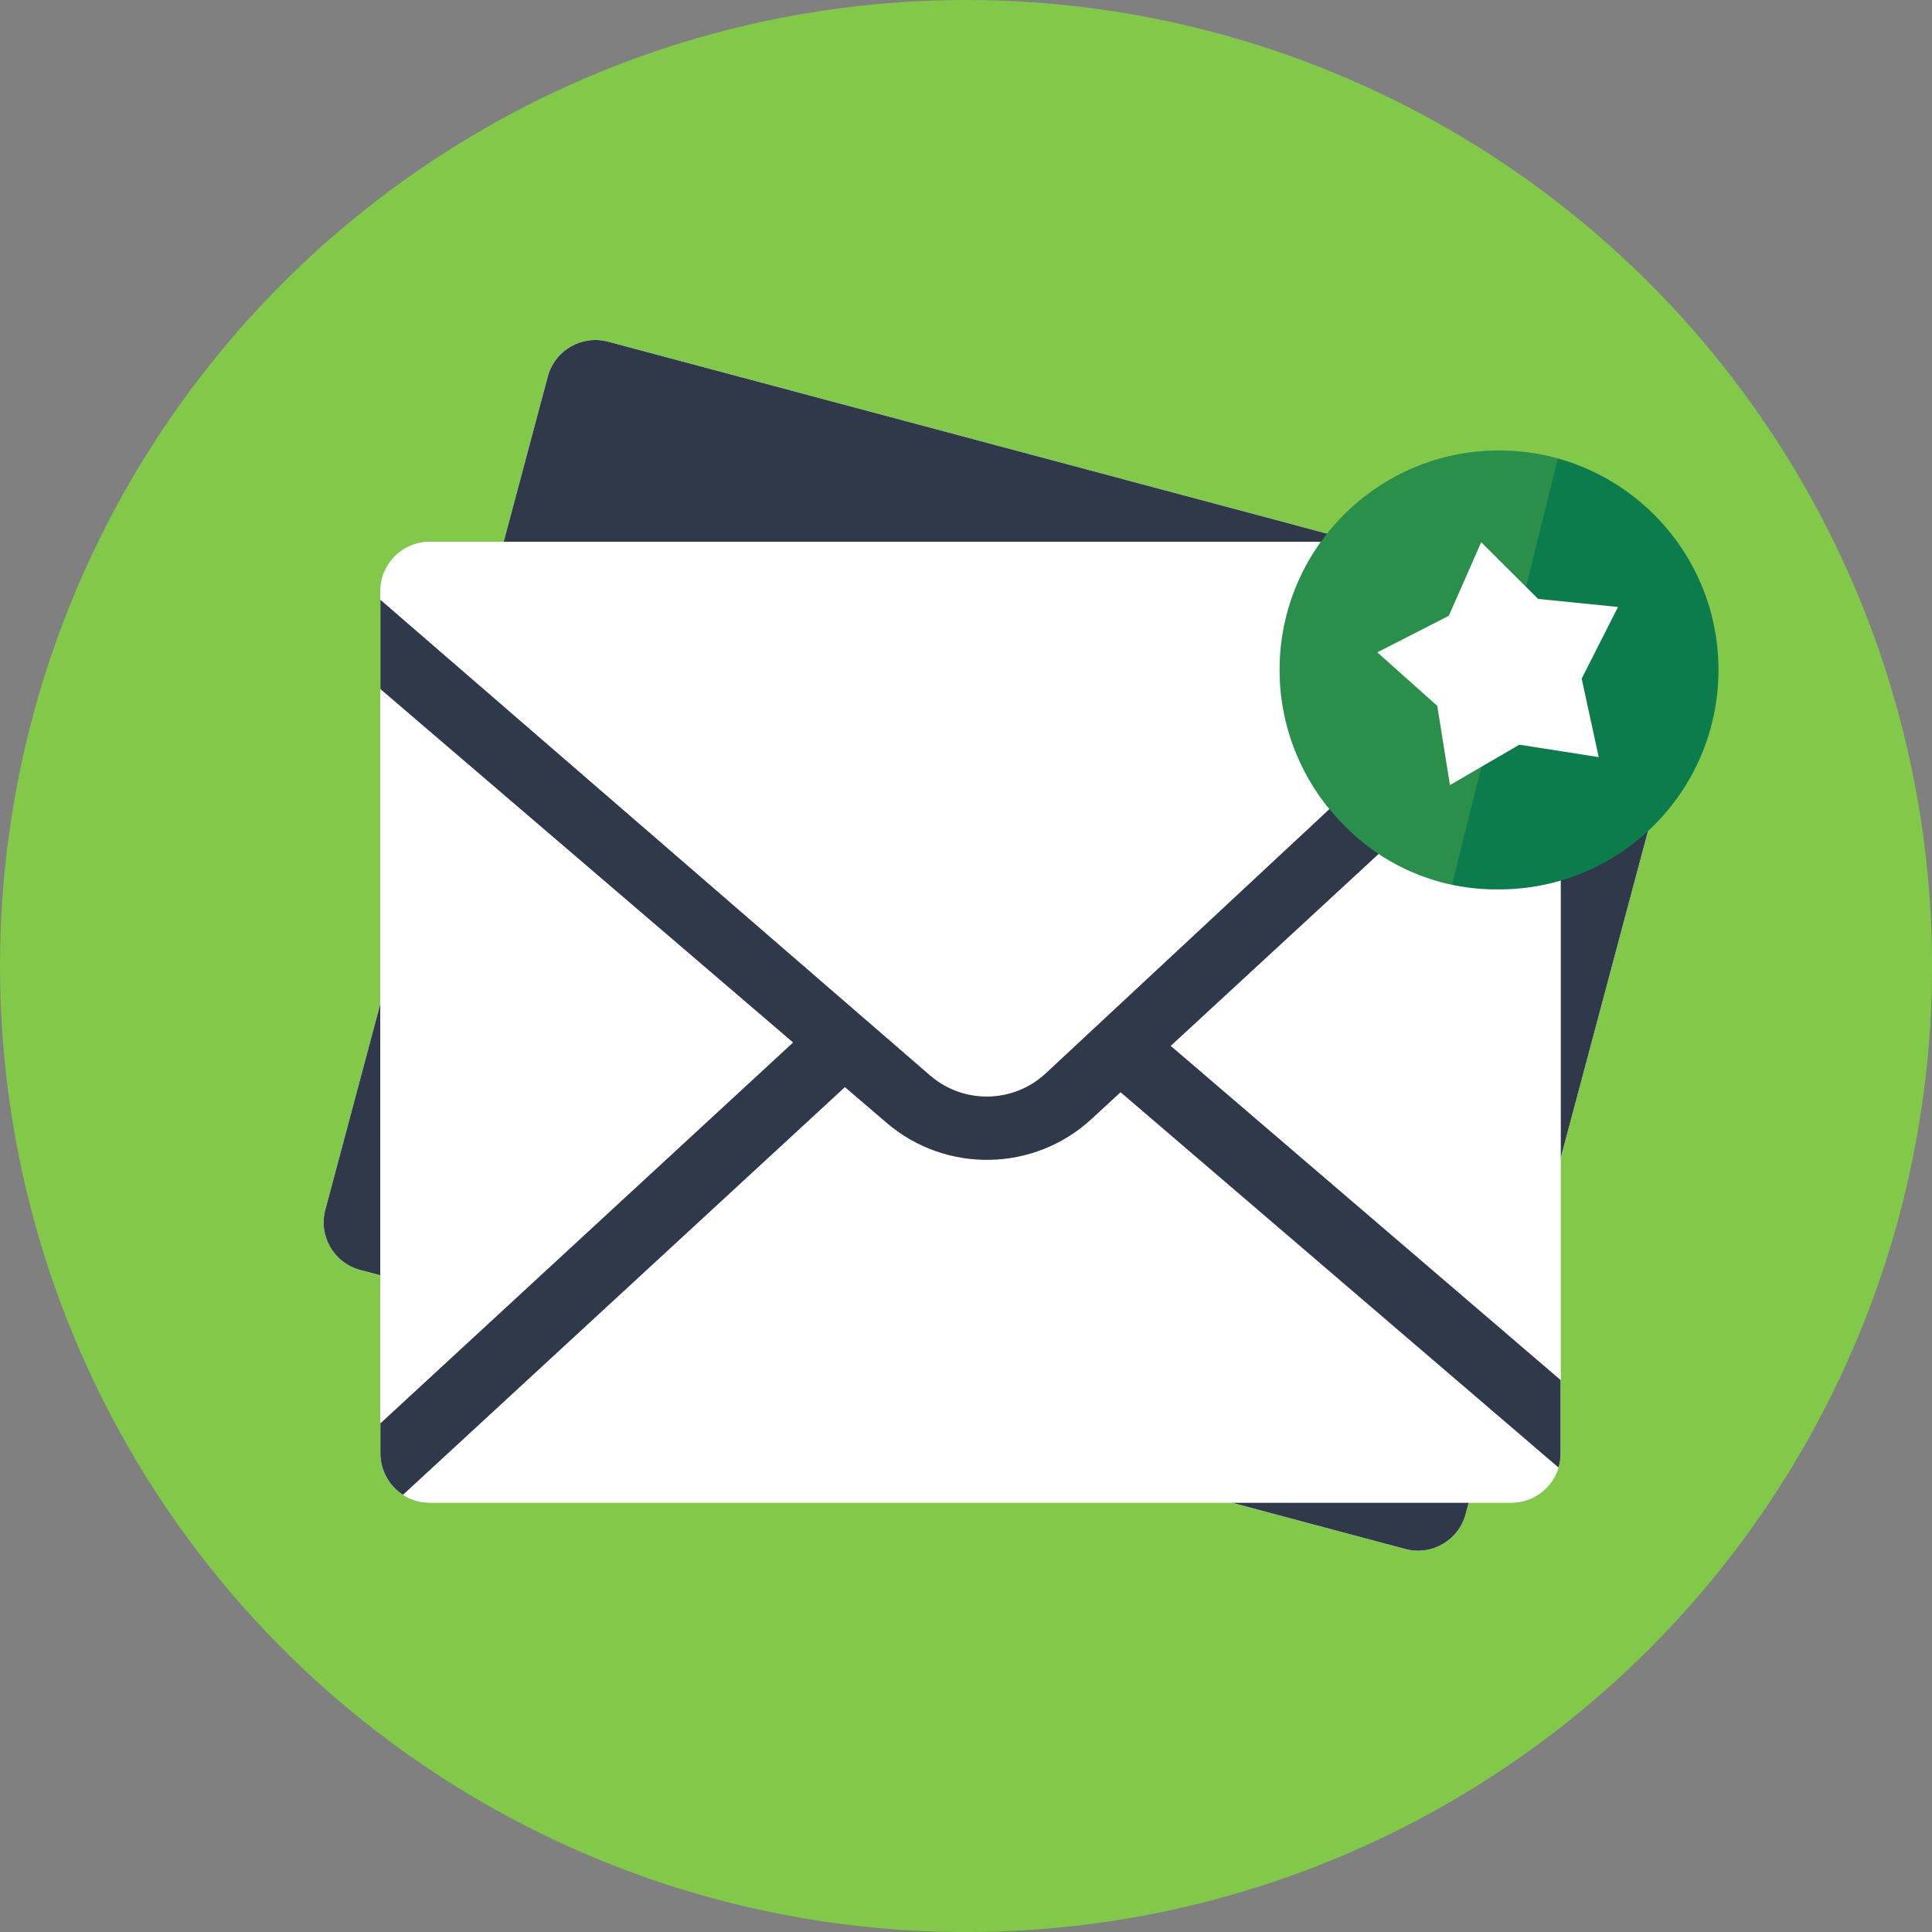 <?xml version="1.0" encoding="UTF-8"?>
<svg id="Layer_8" width="427.45" height="427.45" viewBox="0 0 427.45 427.45" xmlns="http://www.w3.org/2000/svg">
 <rect x="0" y="0" width="427.45" height="427.45" fill="#808080" stroke="none"/>
 <defs>
  <style>.cls-1,.cls-2{fill:#82c94a;}.cls-3{fill:#0d7c4c;}.cls-4{fill:#fff;}.cls-5{fill:#2f3949;}.cls-2{opacity:.25;}.cls-6{fill:#d8e8f7;}</style>
 </defs>
 <circle class="cls-1" cx="213.73" cy="213.73" r="213.73"/>
 <path class="cls-4" d="m373.47 150.68-49.21 184.31c-1.55 5.81-7.51 9.27-13.32 7.72h-0.02s-231.18-61.73-231.18-61.73c-5.82-1.52-9.3-7.48-7.77-13.29 0-0.02 0.01-0.04 0.02-0.06l49.21-184.31c1.55-5.81 7.51-9.27 13.32-7.72h0.02l231.22 61.73c5.81 1.55 9.27 7.51 7.72 13.32v0.02z"/>
 <path class="cls-6" d="m373.47 150.68-49.21 184.31c-1.55 5.81-7.51 9.27-13.32 7.72h-0.02s-231.18-61.73-231.18-61.73c-5.82-1.52-9.3-7.48-7.77-13.29 0-0.02 0.01-0.04 0.02-0.06l49.21-184.31c1.55-5.81 7.51-9.27 13.32-7.72h0.02l231.22 61.73c5.81 1.55 9.27 7.51 7.72 13.32v0.02z"/>
 <path class="cls-5" d="m373.47 150.68-49.21 184.31c-1.55 5.81-7.51 9.27-13.32 7.72h-0.02s-231.18-61.73-231.18-61.73c-5.82-1.52-9.3-7.48-7.77-13.29 0-0.02 0.01-0.04 0.02-0.06l49.21-184.31c1.55-5.81 7.51-9.27 13.32-7.72h0.02l231.22 61.73c5.81 1.55 9.27 7.51 7.72 13.32v0.02z"/>
 <path class="cls-4" d="m345.28 130.78v190.77c0 6.01-4.87 10.89-10.88 10.9h-239.3c-6.01 0.03-10.91-4.83-10.94-10.84v-0.06-190.77c0-6.01 4.87-10.89 10.88-10.9h0.02 239.32c6.01 0 10.89 4.87 10.9 10.88v0.02z"/>
 <path class="cls-4" d="m345.28 130.78v190.77c0 6.01-4.87 10.89-10.88 10.9h-239.3c-6.01 0.03-10.91-4.83-10.94-10.84v-0.06-190.77c0-6.01 4.87-10.89 10.88-10.9h0.02 239.32c6.01 0 10.89 4.87 10.9 10.88v0.02z"/>
 <path class="cls-5" d="M345.28,151.77l-86.26,79.63,86.26,73.93v16.22c0,1.06-.15,2.12-.46,3.14l-96.9-83.04-6.4,5.91c-12.73,11.75-32.24,12.11-45.39.84l-9.19-7.88-97.78,90.2c-3.12-2.01-5-5.46-5-9.17v-6.63l91.31-84.27-91.31-78.2v-19.75l121.69,105.3c7.38,6.32,18.32,6.12,25.46-.47l113.97-106.17v20.41Z"/>
 <path class="cls-3" d="m331.66 196.78c26.81-0.01 48.54-21.75 48.55-48.56 0-26.81-21.74-48.55-48.55-48.55s-48.55 21.74-48.55 48.55c0 12.88 5.12 25.22 14.22 34.33 9 9.26 21.42 14.4 34.33 14.23z"/>
 <path class="cls-2" d="M344.68,101.44l-23.4,94.32c-9.04-1.91-17.4-6.47-23.95-13.21-9.11-9.1-14.22-21.45-14.22-34.33,0-26.81,21.74-48.55,48.55-48.55,4.51,0,8.88.61,13.02,1.77Z"/>
 <polygon class="cls-4" points="320.55 136.24 327.71 119.97 340.3 132.51 357.98 134.29 349.94 150.14 353.71 167.51 336.15 164.76 320.8 173.7 317.99 156.17 304.73 144.33"/>
</svg>
